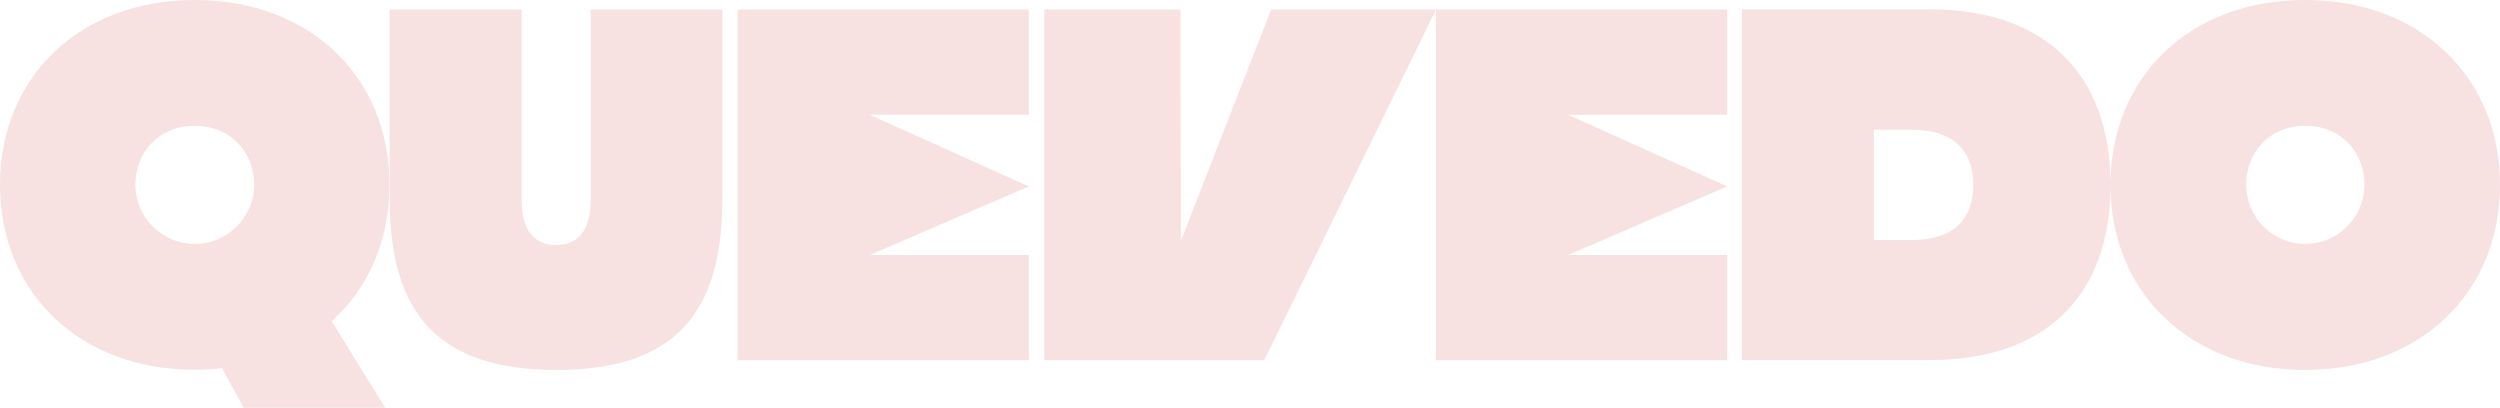 <?xml version="1.0" encoding="utf-8"?>
<!-- Generator: Adobe Illustrator 28.1.0, SVG Export Plug-In . SVG Version: 6.00 Build 0)  -->
<svg version="1.1" id="Capa_1" xmlns="http://www.w3.org/2000/svg" xmlns:xlink="http://www.w3.org/1999/xlink" x="0px" y="0px"
	 viewBox="0 0 1468.5 239.6" style="enable-background:new 0 0 1468.5 239.6;" xml:space="preserve">
<style type="text/css">
	.st0{fill-rule:evenodd;clip-rule:evenodd;fill:#F7E1E1;}
</style>
<path class="st0" d="M114.4,0C46.5,0,0,45.6,0,108.6s46.5,108.6,114.4,108.6c5.5,0,10.7-0.3,16-0.9l12.8,23.2h83l-31.4-50.9
	c21.5-19.1,34-47.4,34-80.1C228.8,45.6,182.4,0,114.4,0z M114.4,143.3c-19.1,0-34.9-15.6-34.9-34.7s13.7-34.7,34.9-34.7
	s34.9,15.6,34.9,34.7S133.5,143.3,114.4,143.3z"/>
<path class="st0" d="M347,117.1c0,18.2-7.3,26.8-20.3,26.8s-20.3-8.5-20.3-26.8V5.6h-77.5v111.6c0,66.5,28.2,100.1,97.9,100.1
	s97.5-33.6,97.5-100.1V5.6H347V117.1z"/>
<polygon class="st0" points="604.3,149.8 510.8,149.8 604.3,109.5 510.8,67.4 604.3,67.4 604.3,5.6 433.3,5.6 433.3,211.6 
	604.3,211.6 "/>
<polygon class="st0" points="1014.5,5.6 843.5,5.6 843.5,211.6 1014.5,211.6 1014.5,149.8 921,149.8 1014.5,109.5 921,67.4 
	1014.5,67.4 "/>
<path class="st0" d="M1239.7,109.6c0.5,62.5,46.8,107.7,114.4,107.7s114.4-45.6,114.4-108.6S1422.1,0,1354.1,0
	s-113.9,45.2-114.4,107.6c-0.4-63-37.2-102.1-106.2-102.1h-110.3v206h110.3C1202.5,211.6,1239.4,172.6,1239.7,109.6z M1354.1,73.9
	c21.2,0,34.8,15.6,34.8,34.7s-15.7,34.7-34.8,34.7s-34.7-15.6-34.7-34.7C1319.4,89.5,1333,73.9,1354.1,73.9z M1100.7,141V76.2h22.1
	c25.8,0,36.3,13.2,36.3,32.4s-10.4,32.4-36.3,32.4H1100.7z"/>
<polygon class="st0" points="742.6,211.6 843.5,5.6 746.7,5.6 693.6,141.6 693.4,5.6 613.4,5.6 613.4,211.6 "/>
</svg>
